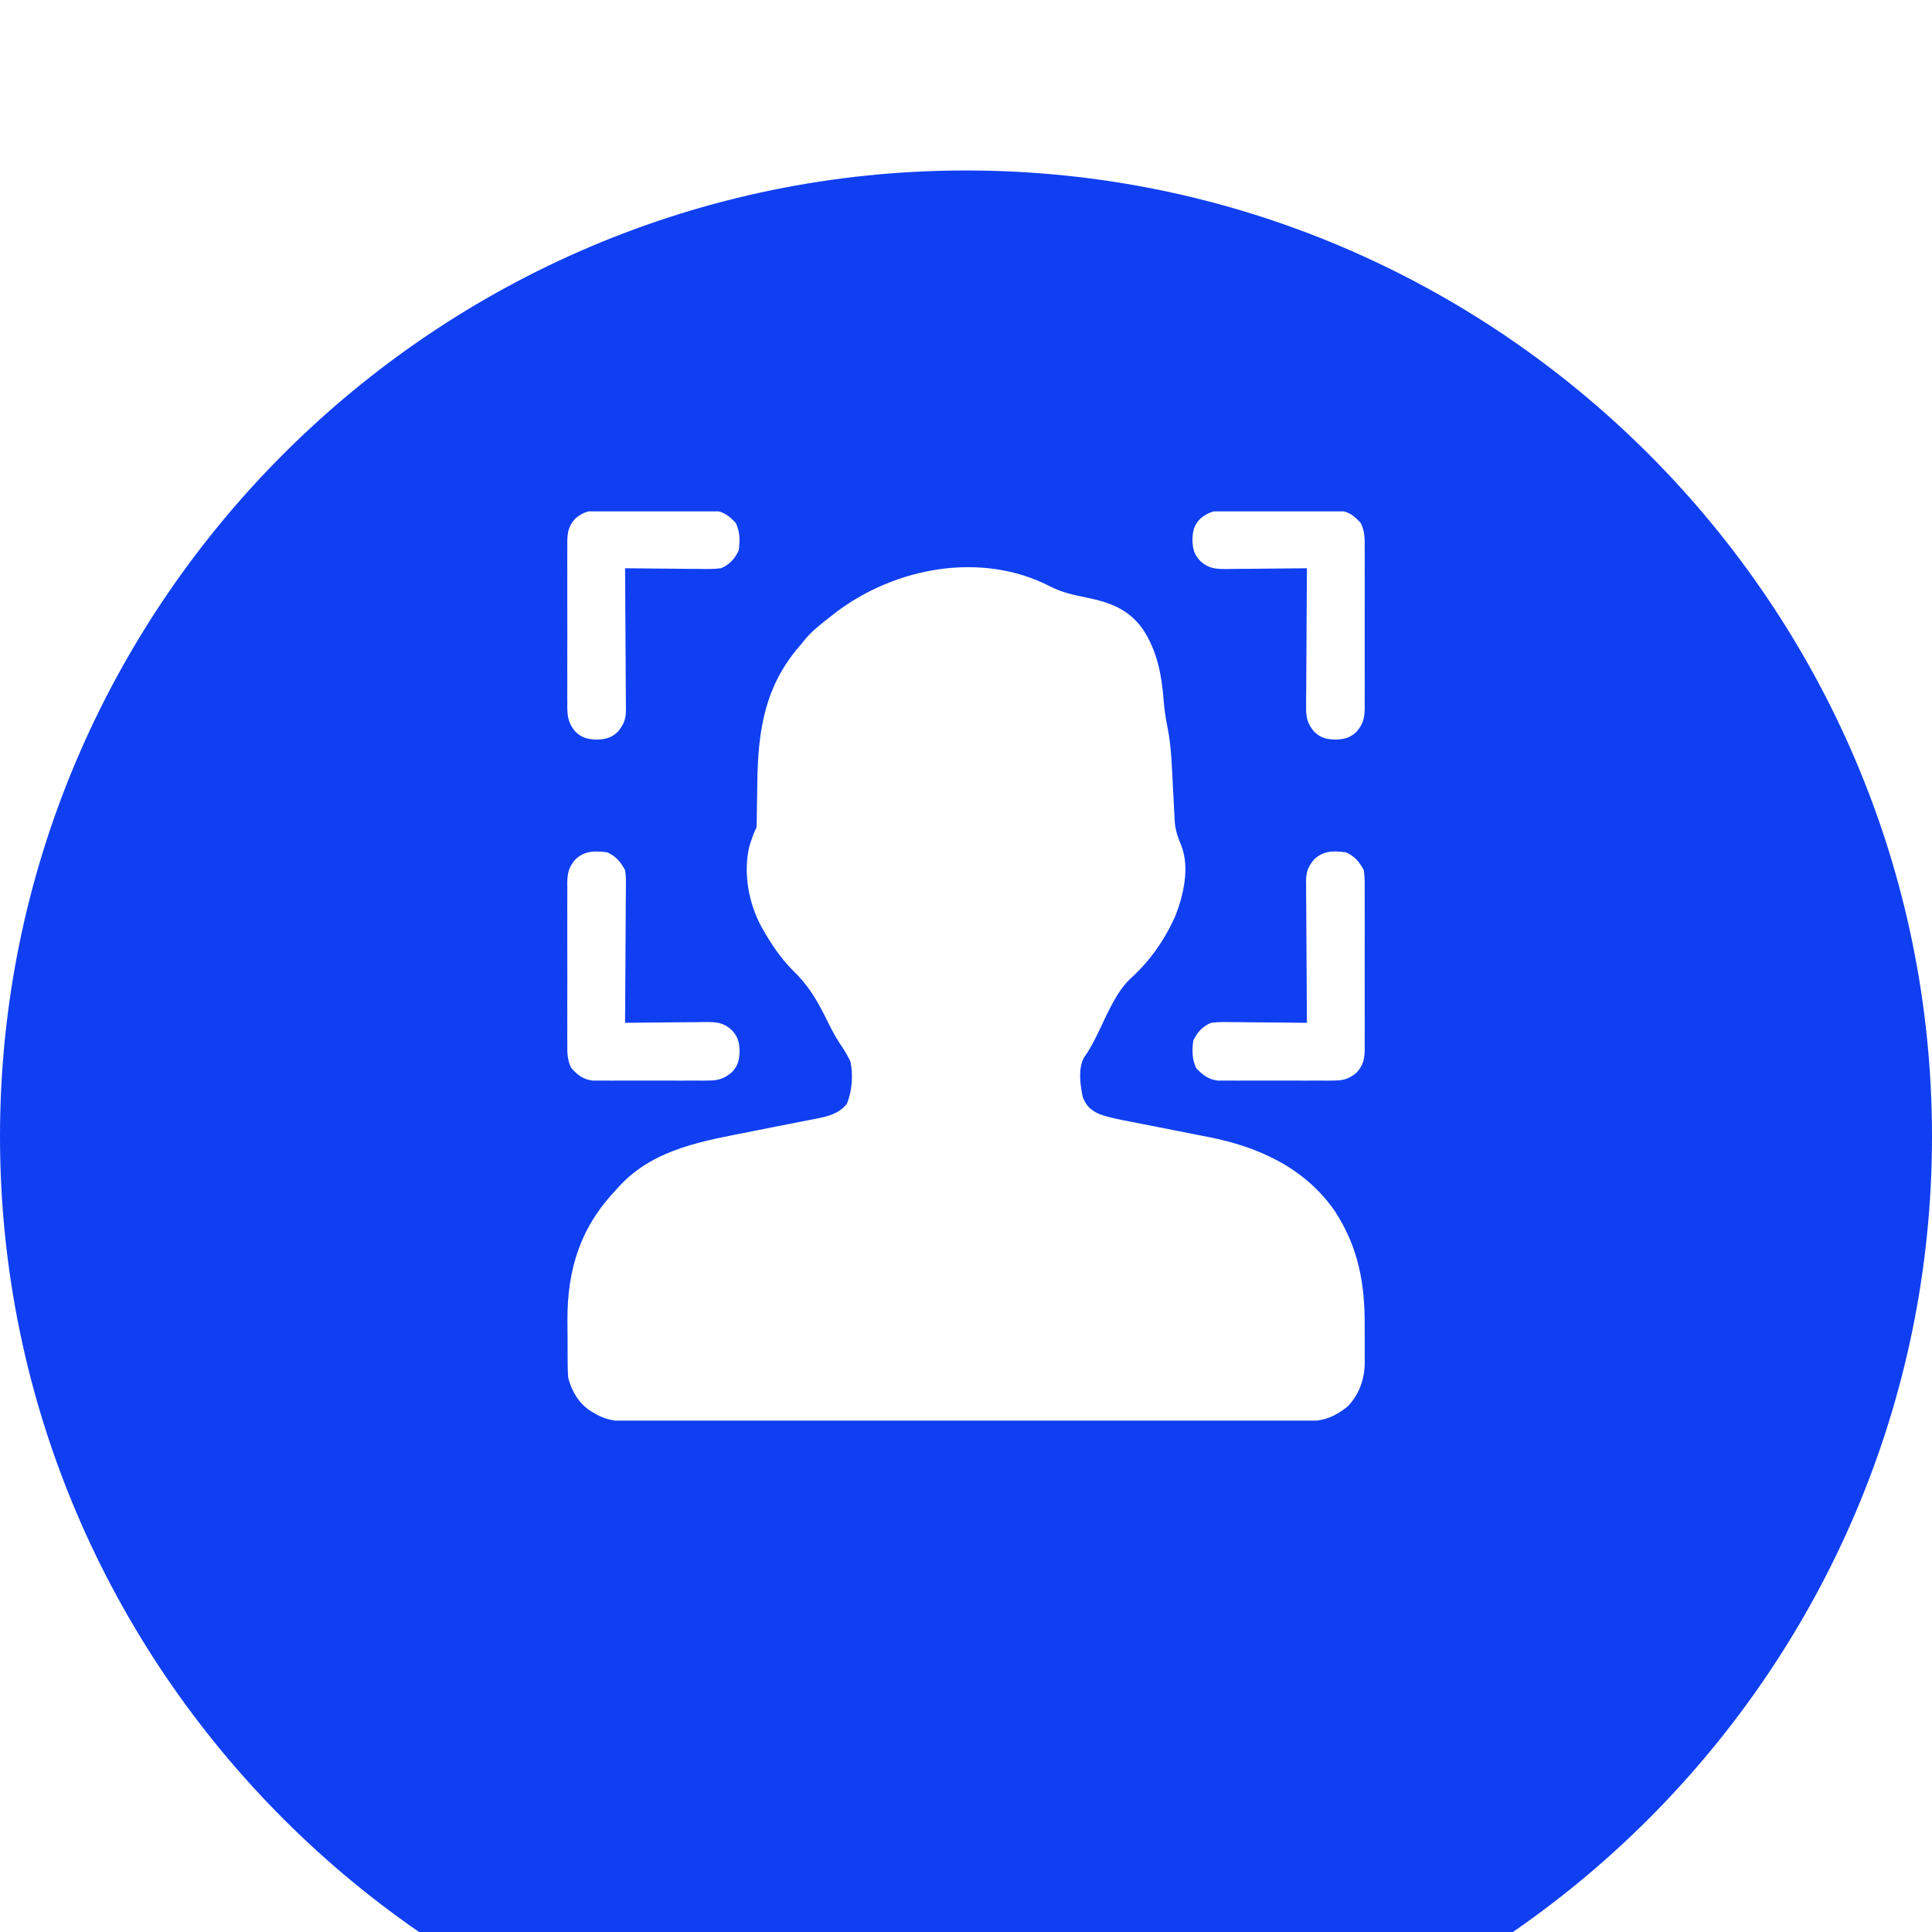 <svg width="68" height="68" viewBox="0 0 68 68" fill="none" xmlns="http://www.w3.org/2000/svg">
<g filter="url(#filter0_i_230_628)">
<path d="M34 0C52.726 0 68 15.274 68 34C68 52.726 52.726 68 34 68C15.274 68 0 52.726 0 34C0 15.274 15.274 0 34 0Z" fill="#103FF1"/>
</g>
<g clip-path="url(#clip0_230_628)">
<path d="M36.964 20.641C37.37 20.848 37.771 20.939 38.215 21.027C39.072 21.201 39.745 21.44 40.254 22.189C40.736 22.954 40.884 23.745 40.955 24.633C40.982 24.966 41.026 25.283 41.094 25.609C41.234 26.311 41.248 27.032 41.285 27.745C41.292 27.871 41.299 27.997 41.306 28.124C41.31 28.209 41.315 28.294 41.319 28.38C41.325 28.506 41.332 28.632 41.339 28.759C41.343 28.832 41.347 28.905 41.351 28.981C41.382 29.25 41.462 29.484 41.566 29.733C41.889 30.514 41.657 31.508 41.359 32.262C40.978 33.103 40.46 33.844 39.769 34.461C39.218 34.998 38.897 35.876 38.55 36.551C38.433 36.779 38.32 36.99 38.169 37.197C37.935 37.588 38.02 38.166 38.105 38.602C38.232 38.926 38.384 39.073 38.701 39.215C39.064 39.345 39.443 39.412 39.821 39.485C39.96 39.512 40.099 39.539 40.238 39.567C40.583 39.636 40.928 39.704 41.274 39.771C41.566 39.829 41.858 39.886 42.149 39.944C42.284 39.971 42.419 39.997 42.554 40.023C44.313 40.37 45.936 41.113 46.984 42.63C47.814 43.905 48.044 45.188 48.032 46.688C48.031 46.908 48.032 47.127 48.034 47.347C48.034 47.489 48.034 47.63 48.033 47.772C48.034 47.836 48.034 47.901 48.035 47.968C48.027 48.547 47.841 49.074 47.437 49.5C47.01 49.844 46.62 50.015 46.065 50.016C46.001 50.016 46.001 50.016 45.936 50.017C45.794 50.017 45.652 50.017 45.51 50.017C45.406 50.017 45.303 50.017 45.2 50.018C44.917 50.018 44.634 50.018 44.351 50.018C44.046 50.018 43.74 50.019 43.435 50.019C42.837 50.02 42.239 50.021 41.64 50.021C41.154 50.021 40.668 50.021 40.182 50.022C38.803 50.023 37.425 50.023 36.047 50.023C35.935 50.023 35.935 50.023 35.821 50.023C35.747 50.023 35.672 50.023 35.596 50.023C34.39 50.023 33.184 50.024 31.978 50.026C30.74 50.028 29.502 50.029 28.263 50.029C27.568 50.029 26.873 50.029 26.178 50.03C25.586 50.031 24.994 50.032 24.402 50.031C24.1 50.03 23.798 50.03 23.496 50.032C23.22 50.032 22.943 50.032 22.667 50.031C22.567 50.031 22.467 50.031 22.367 50.032C21.845 50.035 21.394 50.028 20.937 49.75C20.897 49.726 20.856 49.703 20.814 49.678C20.387 49.419 20.125 48.975 20 48.5C19.98 48.263 19.979 48.027 19.979 47.79C19.979 47.721 19.978 47.652 19.978 47.581C19.977 47.434 19.977 47.288 19.977 47.142C19.977 46.921 19.974 46.701 19.972 46.48C19.963 44.683 20.425 43.195 21.687 41.875C21.725 41.833 21.763 41.79 21.801 41.747C23.032 40.414 24.801 40.15 26.493 39.815C26.798 39.754 27.104 39.693 27.409 39.632C27.638 39.586 27.867 39.542 28.097 39.497C28.241 39.469 28.384 39.44 28.528 39.412C28.594 39.399 28.661 39.386 28.729 39.374C29.147 39.289 29.528 39.201 29.805 38.852C29.992 38.413 30.029 37.844 29.937 37.375C29.829 37.136 29.698 36.931 29.551 36.714C29.368 36.439 29.226 36.148 29.08 35.853C28.746 35.179 28.424 34.64 27.875 34.125C27.468 33.706 27.164 33.256 26.875 32.75C26.849 32.706 26.823 32.661 26.797 32.615C26.349 31.788 26.161 30.744 26.366 29.821C26.439 29.582 26.513 29.349 26.625 29.125C26.632 29.038 26.635 28.951 26.636 28.864C26.637 28.81 26.637 28.756 26.638 28.7C26.639 28.641 26.64 28.582 26.64 28.521C26.642 28.395 26.644 28.27 26.646 28.144C26.649 27.947 26.652 27.749 26.655 27.552C26.679 25.691 26.918 24.124 28.187 22.688C28.234 22.628 28.234 22.628 28.282 22.568C28.558 22.221 28.901 21.958 29.25 21.688C29.304 21.645 29.358 21.602 29.414 21.558C31.517 19.96 34.555 19.396 36.964 20.641Z" fill="white"/>
<path d="M47.375 30C47.685 30.144 47.84 30.326 48 30.625C48.036 30.844 48.034 31.06 48.032 31.281C48.033 31.346 48.033 31.412 48.033 31.479C48.035 31.694 48.034 31.91 48.033 32.125C48.033 32.275 48.033 32.425 48.034 32.575C48.034 32.889 48.034 33.203 48.032 33.517C48.031 33.919 48.032 34.321 48.033 34.723C48.034 35.033 48.034 35.342 48.033 35.652C48.033 35.8 48.033 35.948 48.034 36.097C48.035 36.304 48.033 36.511 48.032 36.719C48.033 36.78 48.033 36.841 48.034 36.904C48.029 37.258 47.997 37.477 47.75 37.75C47.467 37.989 47.268 38.032 46.902 38.032C46.856 38.033 46.811 38.033 46.763 38.034C46.613 38.035 46.463 38.034 46.312 38.033C46.207 38.033 46.102 38.034 45.997 38.034C45.777 38.034 45.557 38.034 45.338 38.033C45.056 38.031 44.775 38.032 44.494 38.033C44.277 38.034 44.06 38.034 43.844 38.033C43.74 38.033 43.636 38.033 43.533 38.034C43.388 38.035 43.243 38.034 43.097 38.032C43.015 38.032 42.933 38.032 42.848 38.032C42.517 37.985 42.328 37.832 42.101 37.594C41.952 37.271 41.953 36.975 42 36.625C42.135 36.335 42.326 36.123 42.625 36C42.883 35.966 43.139 35.971 43.4 35.976C43.474 35.976 43.548 35.976 43.625 35.977C43.862 35.978 44.099 35.981 44.336 35.984C44.497 35.986 44.657 35.987 44.818 35.988C45.212 35.99 45.606 35.995 46 36C45.999 35.934 45.999 35.867 45.998 35.798C45.993 35.171 45.989 34.544 45.987 33.917C45.986 33.595 45.984 33.272 45.981 32.95C45.978 32.639 45.977 32.327 45.976 32.016C45.976 31.897 45.975 31.779 45.973 31.66C45.972 31.494 45.971 31.327 45.971 31.161C45.97 31.088 45.97 31.088 45.969 31.013C45.971 30.688 46.039 30.509 46.25 30.25C46.579 29.937 46.944 29.942 47.375 30Z" fill="white"/>
<path d="M21.375 30C21.686 30.144 21.836 30.328 22 30.625C22.034 30.804 22.032 30.979 22.029 31.161C22.029 31.213 22.029 31.266 22.029 31.32C22.028 31.492 22.026 31.665 22.024 31.837C22.024 31.957 22.024 32.077 22.023 32.197C22.023 32.512 22.02 32.827 22.017 33.142C22.015 33.464 22.014 33.786 22.012 34.108C22.01 34.739 22.005 35.369 22 36C22.041 35.999 22.083 35.999 22.126 35.998C22.558 35.993 22.989 35.989 23.421 35.986C23.583 35.985 23.744 35.983 23.905 35.981C24.137 35.978 24.368 35.977 24.6 35.976C24.672 35.974 24.744 35.973 24.818 35.972C25.212 35.972 25.452 35.983 25.75 36.25C25.977 36.489 26.02 36.68 26.031 37C26.02 37.32 25.977 37.511 25.75 37.75C25.461 37.98 25.27 38.032 24.902 38.032C24.857 38.033 24.811 38.033 24.764 38.034C24.613 38.035 24.463 38.034 24.313 38.033C24.207 38.033 24.102 38.034 23.997 38.034C23.778 38.034 23.558 38.034 23.338 38.033C23.057 38.031 22.776 38.032 22.494 38.033C22.278 38.034 22.061 38.034 21.844 38.033C21.74 38.033 21.637 38.033 21.533 38.034C21.388 38.035 21.243 38.034 21.098 38.032C21.015 38.032 20.933 38.032 20.848 38.032C20.508 37.983 20.331 37.839 20.104 37.588C19.96 37.293 19.965 37.042 19.968 36.719C19.967 36.654 19.967 36.588 19.966 36.521C19.965 36.306 19.966 36.09 19.967 35.875C19.967 35.725 19.966 35.575 19.966 35.425C19.966 35.111 19.966 34.797 19.968 34.483C19.969 34.081 19.968 33.679 19.967 33.277C19.966 32.967 19.966 32.658 19.967 32.348C19.967 32.2 19.967 32.052 19.966 31.903C19.965 31.696 19.966 31.489 19.968 31.281C19.967 31.22 19.967 31.159 19.966 31.096C19.971 30.74 20.01 30.531 20.25 30.25C20.58 29.937 20.944 29.942 21.375 30Z" fill="white"/>
<path d="M43.098 17.968C43.143 17.967 43.189 17.967 43.236 17.966C43.387 17.965 43.537 17.966 43.688 17.967C43.793 17.967 43.898 17.966 44.003 17.966C44.222 17.966 44.442 17.966 44.662 17.967C44.943 17.969 45.224 17.968 45.506 17.966C45.722 17.966 45.939 17.966 46.156 17.966C46.26 17.967 46.364 17.966 46.467 17.966C46.612 17.965 46.757 17.966 46.902 17.968C46.985 17.968 47.067 17.968 47.152 17.968C47.493 18.017 47.67 18.161 47.896 18.412C48.04 18.707 48.035 18.958 48.032 19.281C48.033 19.346 48.033 19.412 48.034 19.479C48.035 19.694 48.034 19.91 48.033 20.125C48.033 20.275 48.034 20.425 48.034 20.575C48.034 20.889 48.034 21.203 48.033 21.517C48.031 21.919 48.032 22.321 48.033 22.723C48.034 23.033 48.034 23.342 48.033 23.652C48.033 23.8 48.033 23.948 48.034 24.097C48.035 24.304 48.034 24.511 48.032 24.719C48.033 24.78 48.033 24.841 48.034 24.904C48.029 25.26 47.99 25.469 47.75 25.75C47.511 25.977 47.32 26.019 47 26.031C46.68 26.019 46.489 25.977 46.25 25.75C45.997 25.439 45.965 25.223 45.972 24.839C45.972 24.787 45.971 24.734 45.971 24.68C45.972 24.508 45.974 24.335 45.976 24.163C45.976 24.043 45.976 23.923 45.977 23.803C45.978 23.488 45.98 23.173 45.983 22.858C45.985 22.536 45.986 22.214 45.988 21.892C45.99 21.262 45.995 20.631 46 20C45.938 20.001 45.938 20.001 45.874 20.002C45.443 20.007 45.011 20.011 44.579 20.014C44.417 20.015 44.256 20.017 44.095 20.019C43.864 20.022 43.632 20.023 43.4 20.024C43.292 20.026 43.292 20.026 43.182 20.028C42.788 20.028 42.548 20.017 42.25 19.75C42.023 19.511 41.981 19.32 41.969 19C41.981 18.68 42.023 18.489 42.25 18.25C42.539 18.02 42.73 17.968 43.098 17.968Z" fill="white"/>
<path d="M21.098 17.968C21.143 17.967 21.189 17.967 21.236 17.966C21.387 17.965 21.537 17.966 21.688 17.967C21.793 17.967 21.898 17.966 22.003 17.966C22.223 17.966 22.442 17.966 22.662 17.967C22.943 17.969 23.225 17.968 23.506 17.966C23.723 17.966 23.939 17.966 24.156 17.966C24.26 17.967 24.364 17.966 24.467 17.966C24.612 17.965 24.757 17.966 24.902 17.968C24.985 17.968 25.067 17.968 25.152 17.968C25.483 18.015 25.672 18.168 25.898 18.406C26.048 18.729 26.047 19.025 26 19.375C25.865 19.665 25.674 19.877 25.375 20C25.116 20.034 24.861 20.029 24.6 20.024C24.526 20.024 24.451 20.024 24.375 20.023C24.138 20.022 23.901 20.019 23.664 20.016C23.503 20.014 23.342 20.013 23.181 20.012C22.788 20.009 22.394 20.005 22 20C22.001 20.067 22.001 20.133 22.002 20.201C22.007 20.829 22.011 21.456 22.013 22.083C22.014 22.405 22.016 22.728 22.019 23.05C22.022 23.361 22.023 23.673 22.024 23.984C22.024 24.103 22.025 24.221 22.026 24.34C22.028 24.506 22.029 24.673 22.029 24.839C22.03 24.912 22.03 24.912 22.031 24.987C22.029 25.312 21.961 25.491 21.75 25.75C21.511 25.977 21.32 26.019 21 26.031C20.68 26.019 20.489 25.977 20.25 25.75C19.964 25.415 19.964 25.139 19.968 24.719C19.967 24.653 19.967 24.588 19.966 24.521C19.965 24.306 19.966 24.09 19.967 23.875C19.967 23.725 19.966 23.575 19.966 23.425C19.966 23.111 19.966 22.797 19.968 22.483C19.969 22.081 19.968 21.679 19.967 21.277C19.966 20.967 19.966 20.658 19.967 20.348C19.967 20.2 19.967 20.052 19.966 19.903C19.965 19.696 19.966 19.489 19.968 19.281C19.967 19.22 19.967 19.159 19.966 19.096C19.971 18.742 20.003 18.523 20.25 18.25C20.533 18.012 20.732 17.968 21.098 17.968Z" fill="white"/>
</g>
<defs>
<filter id="filter0_i_230_628" x="0" y="0" width="68" height="74" filterUnits="userSpaceOnUse" color-interpolation-filters="sRGB">
<feFlood flood-opacity="0" result="BackgroundImageFix"/>
<feBlend mode="normal" in="SourceGraphic" in2="BackgroundImageFix" result="shape"/>
<feColorMatrix in="SourceAlpha" type="matrix" values="0 0 0 0 0 0 0 0 0 0 0 0 0 0 0 0 0 0 127 0" result="hardAlpha"/>
<feOffset dy="6"/>
<feGaussianBlur stdDeviation="11.15"/>
<feComposite in2="hardAlpha" operator="arithmetic" k2="-1" k3="1"/>
<feColorMatrix type="matrix" values="0 0 0 0 1 0 0 0 0 1 0 0 0 0 1 0 0 0 0.35 0"/>
<feBlend mode="normal" in2="shape" result="effect1_innerShadow_230_628"/>
</filter>
<clipPath id="clip0_230_628">
<rect width="32" height="32" fill="white" transform="translate(18 18)"/>
</clipPath>
</defs>
</svg>
